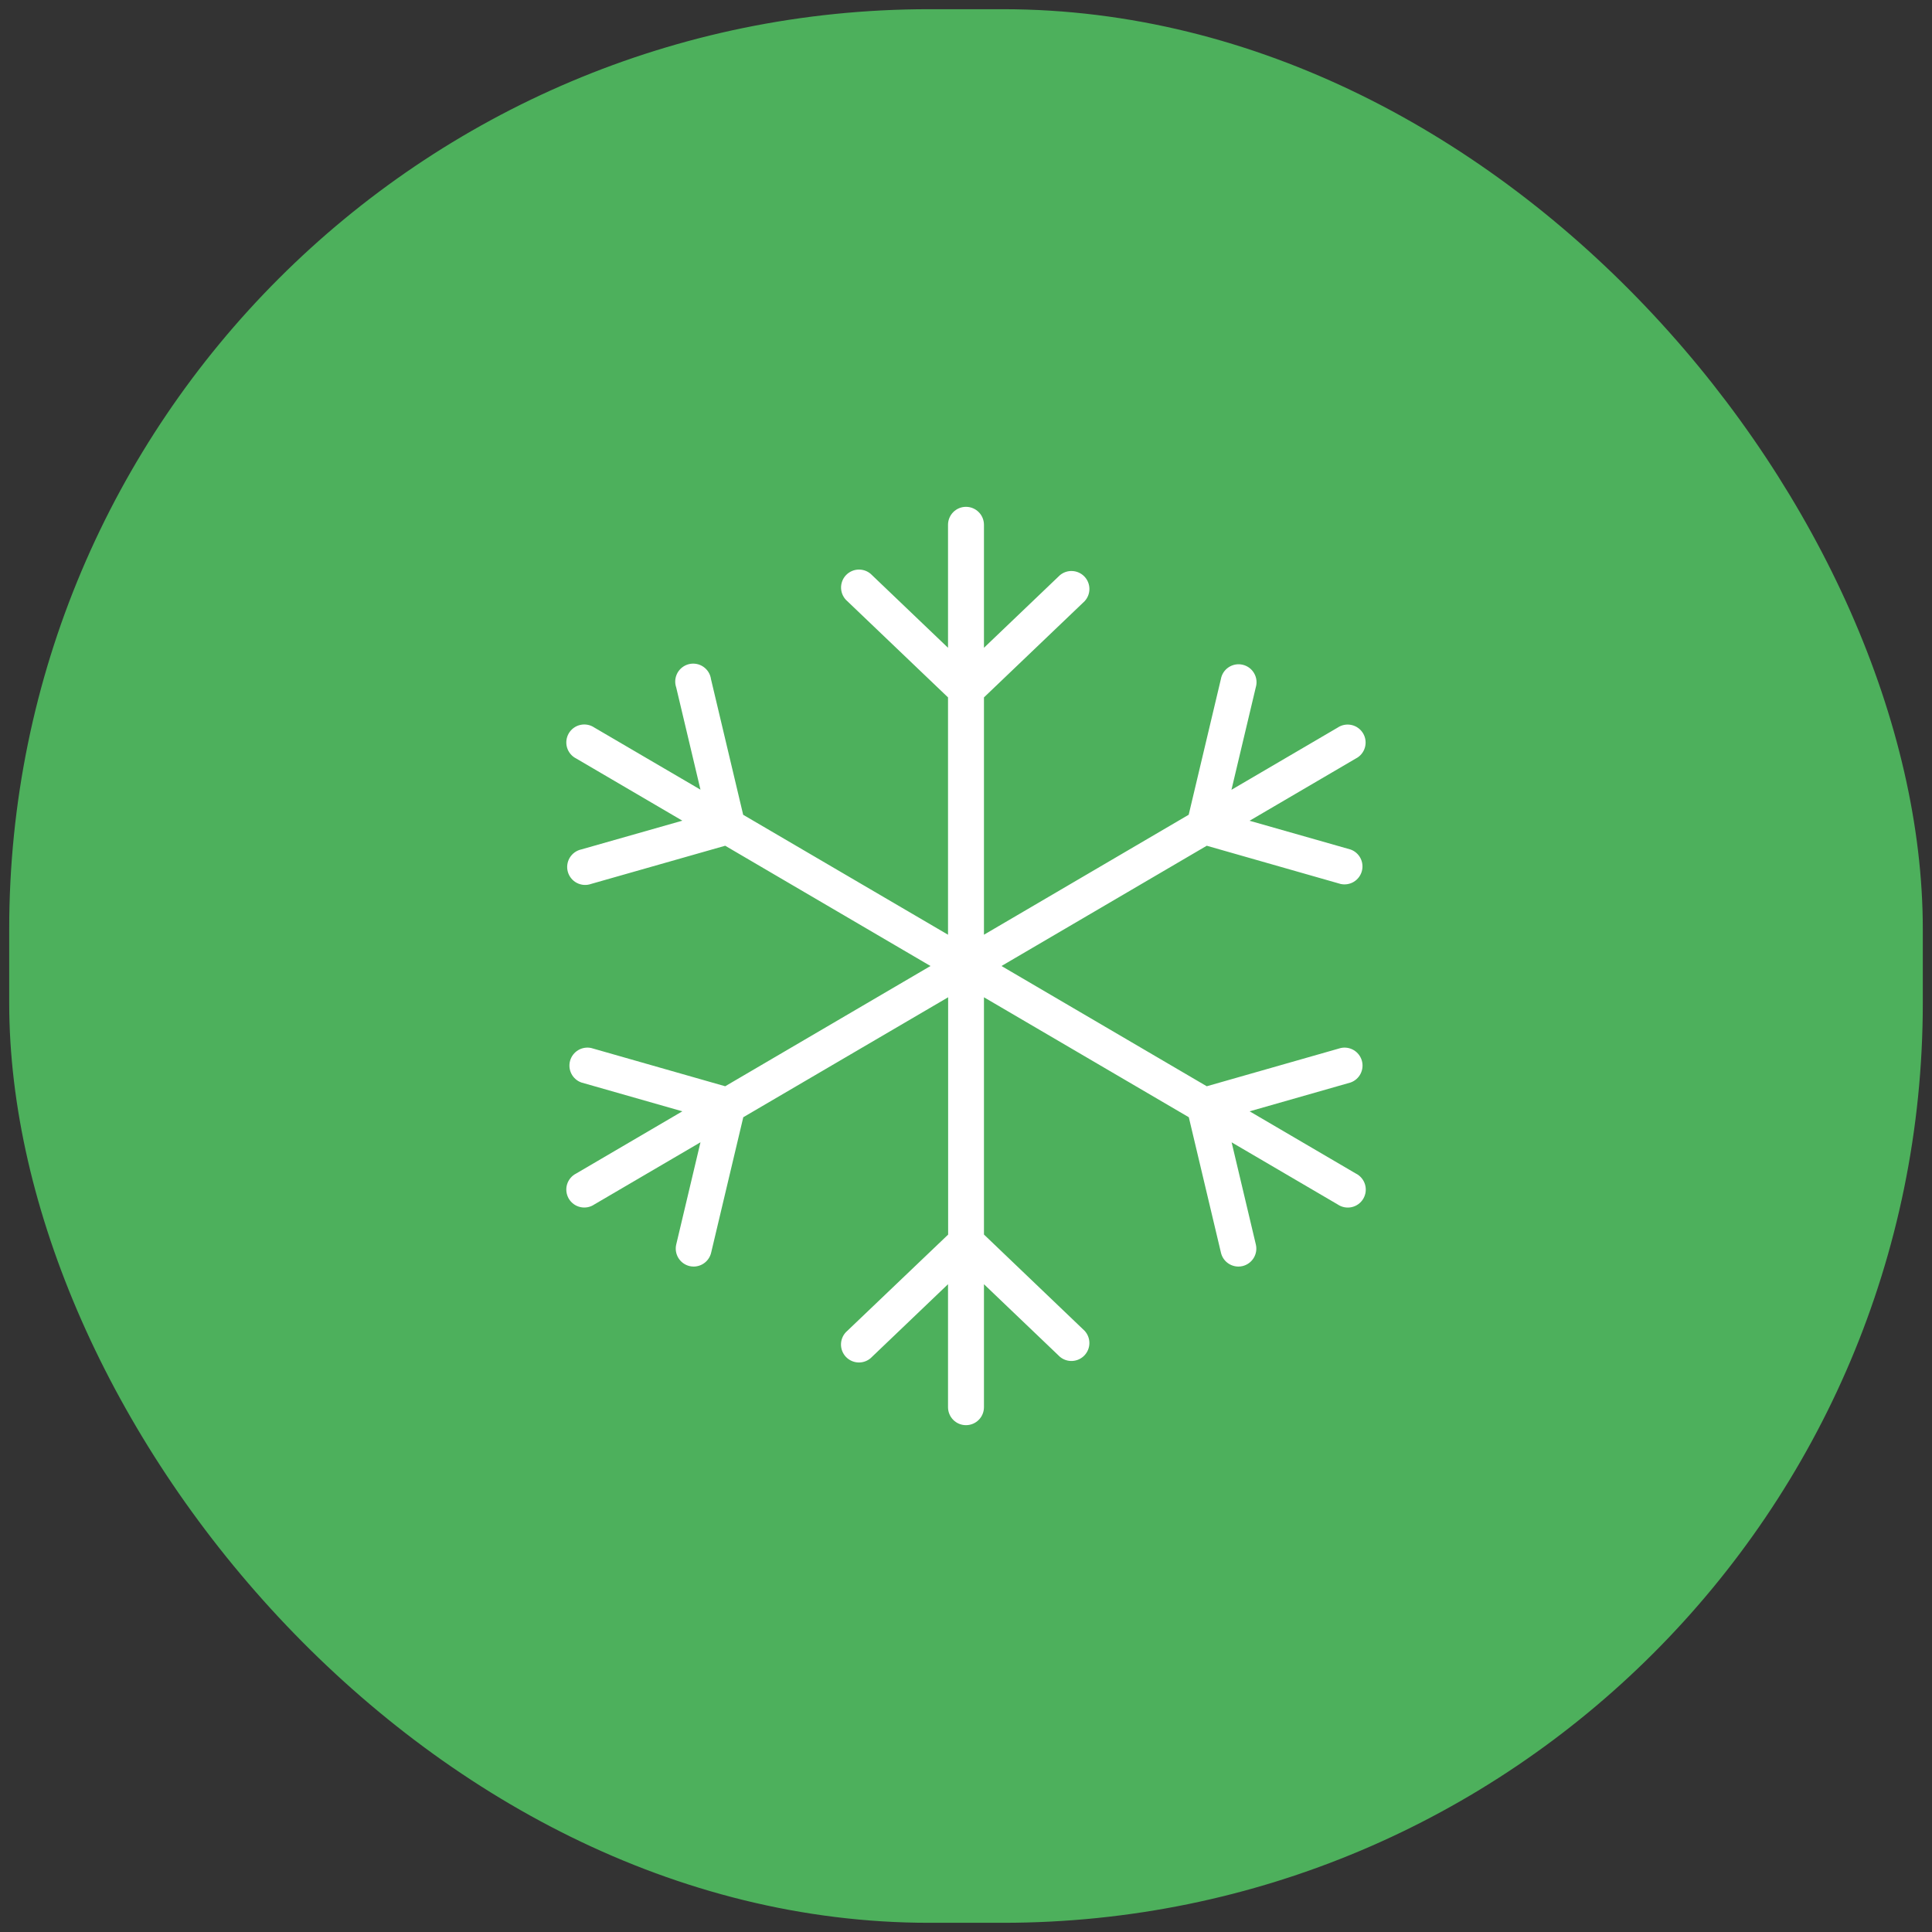 <svg xmlns="http://www.w3.org/2000/svg" width="105" height="105" viewBox="0 0 105 105" fill="none"><rect x="0" y="0" width="105" height="105" fill="#333333" stroke="none"/><rect x="0.5" y="0.5" width="104" height="104" rx="50" fill="#4DB05C"></rect><g clip-path="url(#clip0_472_2984)"><path d="M73.683 63.777L67.914 60.398L73.403 58.831C73.637 58.748 73.83 58.578 73.943 58.358C74.056 58.137 74.082 57.882 74.013 57.643C73.945 57.405 73.789 57.202 73.576 57.074C73.364 56.947 73.111 56.905 72.868 56.957L65.585 59.036L54.428 52.5L65.585 45.964L72.865 48.043C73.108 48.095 73.361 48.053 73.574 47.926C73.786 47.798 73.942 47.595 74.01 47.357C74.079 47.118 74.053 46.863 73.94 46.642C73.827 46.422 73.634 46.252 73.4 46.169L67.911 44.606L73.68 41.227C73.799 41.168 73.905 41.084 73.991 40.981C74.076 40.879 74.14 40.76 74.178 40.632C74.216 40.504 74.227 40.369 74.211 40.237C74.195 40.104 74.152 39.976 74.084 39.861C74.016 39.746 73.926 39.646 73.818 39.567C73.711 39.488 73.588 39.432 73.458 39.403C73.327 39.373 73.192 39.37 73.061 39.395C72.93 39.42 72.805 39.471 72.695 39.546L66.927 42.924L68.247 37.363C68.286 37.236 68.299 37.101 68.284 36.969C68.269 36.836 68.227 36.708 68.16 36.592C68.094 36.476 68.005 36.375 67.898 36.295C67.791 36.216 67.669 36.158 67.539 36.128C67.409 36.097 67.274 36.093 67.143 36.116C67.011 36.14 66.886 36.19 66.775 36.263C66.663 36.337 66.568 36.432 66.495 36.544C66.422 36.656 66.373 36.782 66.351 36.913L64.603 44.28L53.476 50.8V37.902L58.944 32.676C59.115 32.493 59.209 32.253 59.207 32.004C59.206 31.755 59.109 31.515 58.937 31.335C58.765 31.155 58.53 31.047 58.281 31.034C58.032 31.021 57.788 31.104 57.598 31.266L53.476 35.206V28.521C53.476 28.262 53.373 28.014 53.19 27.831C53.007 27.648 52.758 27.545 52.499 27.545C52.24 27.545 51.992 27.648 51.809 27.831C51.626 28.014 51.523 28.262 51.523 28.521V35.206L47.398 31.263C47.307 31.166 47.197 31.088 47.075 31.035C46.953 30.983 46.822 30.955 46.689 30.955C46.556 30.954 46.424 30.981 46.302 31.033C46.18 31.085 46.07 31.162 45.978 31.258C45.886 31.355 45.815 31.468 45.77 31.593C45.724 31.718 45.703 31.851 45.711 31.983C45.718 32.116 45.752 32.246 45.811 32.365C45.87 32.484 45.953 32.59 46.054 32.676L51.523 37.902V50.8L40.39 44.282L38.642 36.915C38.624 36.78 38.578 36.649 38.507 36.533C38.435 36.416 38.34 36.316 38.228 36.239C38.115 36.161 37.988 36.108 37.853 36.083C37.719 36.058 37.581 36.061 37.448 36.093C37.315 36.124 37.191 36.183 37.082 36.266C36.973 36.349 36.883 36.453 36.817 36.573C36.752 36.693 36.712 36.825 36.7 36.961C36.689 37.097 36.706 37.234 36.751 37.363L38.069 42.917L32.301 39.541C32.19 39.466 32.066 39.415 31.934 39.39C31.803 39.366 31.668 39.368 31.538 39.398C31.408 39.427 31.285 39.483 31.177 39.562C31.069 39.641 30.979 39.741 30.911 39.856C30.844 39.971 30.801 40.099 30.785 40.232C30.768 40.364 30.78 40.499 30.817 40.627C30.855 40.755 30.919 40.874 31.005 40.977C31.09 41.079 31.196 41.163 31.316 41.223L37.084 44.602L31.595 46.164C31.464 46.192 31.341 46.247 31.232 46.325C31.124 46.403 31.032 46.502 30.963 46.617C30.895 46.731 30.85 46.859 30.833 46.991C30.815 47.124 30.825 47.258 30.862 47.387C30.899 47.515 30.961 47.635 31.046 47.738C31.131 47.842 31.236 47.926 31.355 47.987C31.474 48.048 31.604 48.084 31.737 48.093C31.87 48.102 32.004 48.083 32.13 48.038L39.413 45.964L50.57 52.5L39.413 59.036L32.13 56.957C31.888 56.905 31.634 56.947 31.422 57.074C31.209 57.202 31.053 57.405 30.985 57.643C30.917 57.882 30.942 58.137 31.055 58.358C31.169 58.578 31.361 58.748 31.595 58.831L37.084 60.398L31.316 63.777C31.196 63.837 31.09 63.921 31.005 64.023C30.919 64.126 30.855 64.245 30.817 64.373C30.78 64.501 30.768 64.635 30.785 64.768C30.801 64.901 30.844 65.028 30.911 65.144C30.979 65.259 31.069 65.359 31.177 65.438C31.285 65.517 31.408 65.573 31.538 65.602C31.668 65.632 31.803 65.634 31.934 65.61C32.066 65.585 32.19 65.534 32.301 65.459L38.069 62.081L36.751 67.637C36.692 67.888 36.736 68.152 36.871 68.372C37.007 68.591 37.224 68.749 37.475 68.809C37.549 68.826 37.624 68.835 37.7 68.835C37.919 68.834 38.132 68.76 38.304 68.624C38.476 68.488 38.597 68.298 38.648 68.085L40.396 60.719L51.529 54.2V67.098L46.054 72.324C45.952 72.41 45.868 72.516 45.809 72.635C45.749 72.755 45.715 72.885 45.707 73.019C45.7 73.152 45.72 73.285 45.766 73.41C45.813 73.535 45.884 73.65 45.976 73.746C46.069 73.843 46.18 73.919 46.303 73.971C46.425 74.023 46.558 74.049 46.691 74.048C46.825 74.047 46.956 74.018 47.078 73.964C47.2 73.91 47.31 73.832 47.401 73.733L51.523 69.794V76.478C51.523 76.737 51.626 76.986 51.809 77.169C51.992 77.352 52.24 77.455 52.499 77.455C52.758 77.455 53.007 77.352 53.19 77.169C53.373 76.986 53.476 76.737 53.476 76.478V69.794L57.603 73.738C57.793 73.898 58.037 73.979 58.285 73.965C58.534 73.95 58.767 73.842 58.938 73.662C59.109 73.481 59.205 73.243 59.206 72.994C59.207 72.746 59.114 72.506 58.944 72.324L53.476 67.094V54.2L64.609 60.719L66.357 68.085C66.407 68.298 66.528 68.488 66.7 68.624C66.872 68.76 67.085 68.834 67.304 68.835C67.38 68.835 67.456 68.826 67.529 68.809C67.78 68.749 67.997 68.591 68.133 68.372C68.269 68.152 68.312 67.888 68.253 67.637L66.936 62.083L72.703 65.461C72.814 65.536 72.939 65.587 73.07 65.612C73.201 65.636 73.336 65.634 73.466 65.604C73.597 65.575 73.719 65.519 73.827 65.44C73.935 65.361 74.025 65.261 74.093 65.146C74.16 65.03 74.204 64.903 74.22 64.77C74.236 64.637 74.225 64.503 74.187 64.375C74.149 64.247 74.085 64.128 73.999 64.025C73.914 63.923 73.808 63.839 73.689 63.779L73.683 63.777Z" fill="white"></path></g><defs><clipPath id="clip0_472_2984"><rect width="50" height="50" fill="white" transform="translate(27.5 27.5)"></rect></clipPath></defs></svg>